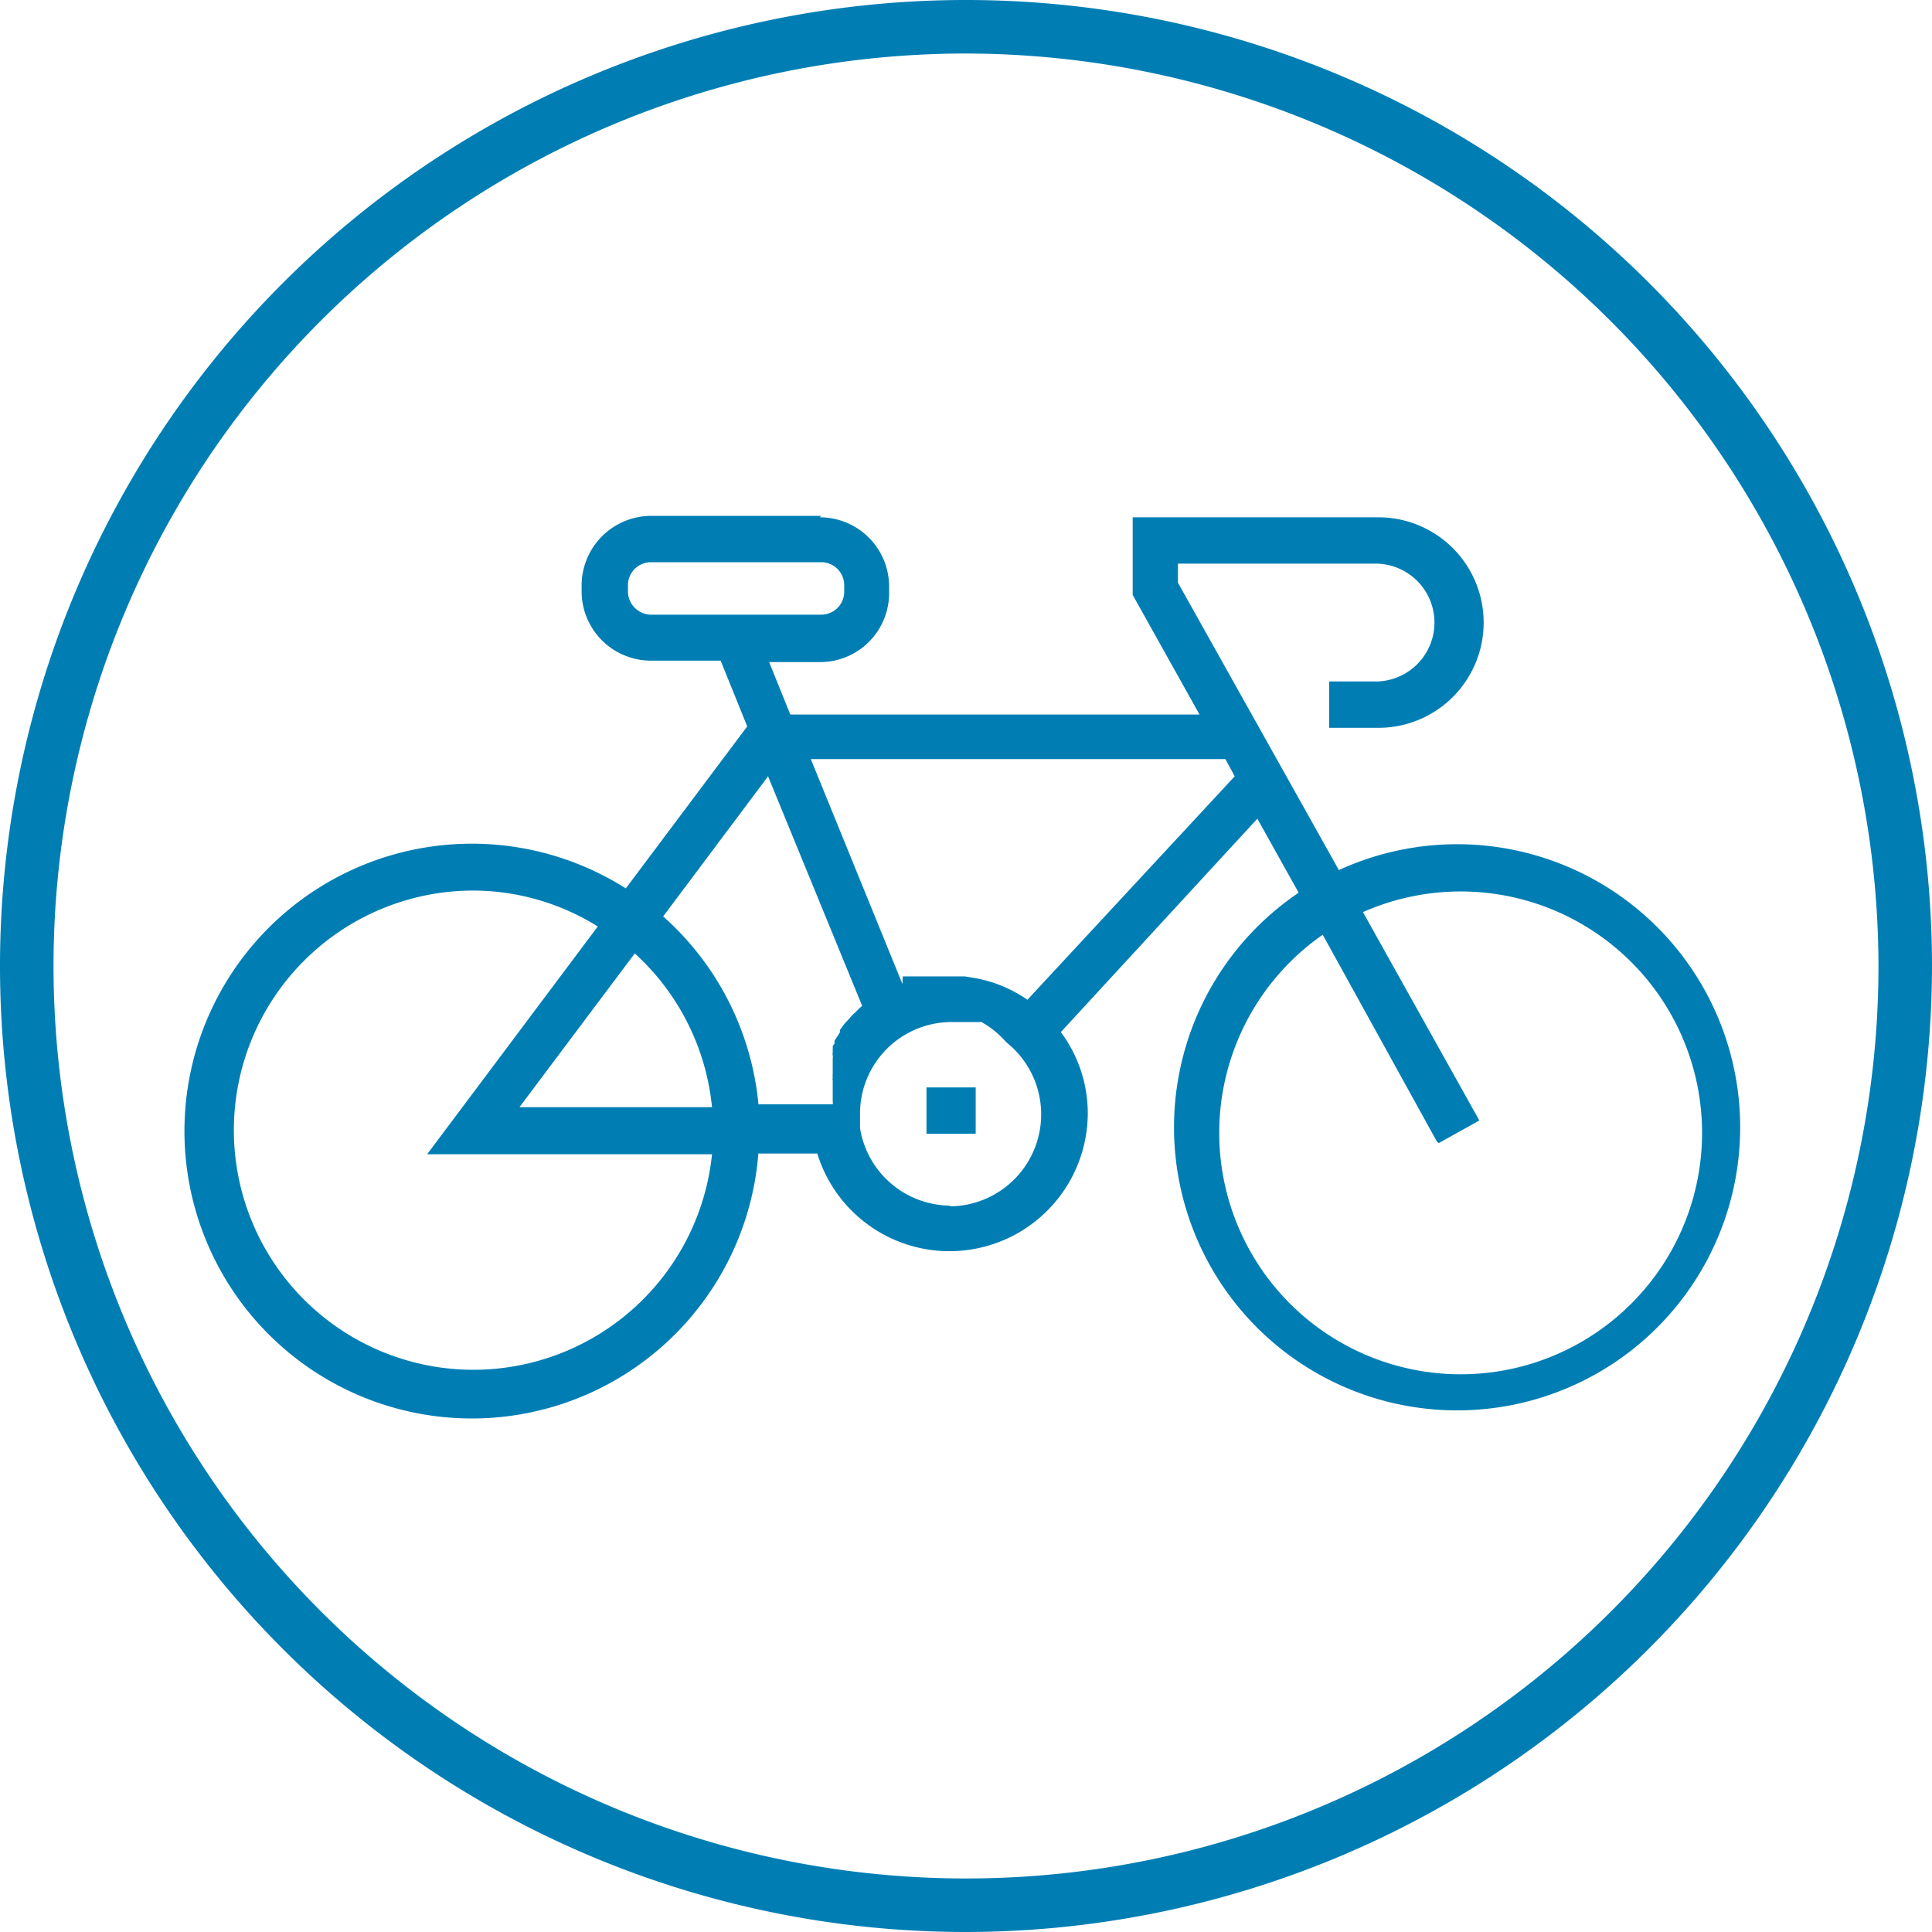 <svg xmlns="http://www.w3.org/2000/svg" viewBox="0 0 53.78 53.78"><defs><style>.cls-1{fill:#007eb4;}</style></defs><g id="Capa_2" data-name="Capa 2"><g id="Capa_1-2" data-name="Capa 1"><path class="cls-1" d="M22.86,14.36H18.12a1.94,1.94,0,0,0-1.93,1.93v.17a1.93,1.93,0,0,0,1.93,1.93h1.94l.74,1.83-3.38,4.51a8,8,0,1,0,3.69,7.38h1.64A3.85,3.85,0,0,0,30.28,31a3.79,3.79,0,0,0-.75-2.27L35,22.79l1.15,2.06a7.88,7.88,0,1,0,1.12-.63l-4.48-8v-.53h5.5a1.64,1.64,0,1,1,0,3.28H37v1.29h1.37a2.93,2.93,0,0,0,0-5.86H31.53v2.16l1.86,3.33H22l-.59-1.46h1.41a1.92,1.92,0,0,0,1.93-1.93v-.17a1.93,1.93,0,0,0-1.93-1.93Zm-4.74,2.75a.65.65,0,0,1-.64-.65v-.17a.64.64,0,0,1,.64-.64h4.74a.64.64,0,0,1,.64.64v.17a.64.64,0,0,1-.64.65Zm7,10.28-2.55-6.26H34.11l.26.48L28.6,27.83a3.75,3.75,0,0,0-1.38-.59h0l-.36-.06h-1l-.08,0-.11,0-.08,0-.1,0-.09,0-.09,0-.09,0-.09,0Zm-4,3.43a8,8,0,0,0-2.66-5.31l2.92-3.9L24,28l0,0-.07.06-.07.07-.06.06-.07.06-.06.07-.06.07-.06.06-.06.07-.05.07-.06.08,0,.07a.35.35,0,0,0-.05.08l-.05.07a.56.56,0,0,1-.05.08l0,.08a.35.35,0,0,0-.05.08.59.59,0,0,1,0,.08l0,.09a.2.2,0,0,0,0,.08.2.2,0,0,1,0,.08l0,.09,0,.09,0,.08,0,.09,0,.09a.29.29,0,0,0,0,.09.3.3,0,0,0,0,.1,2475657017047.53,2475657017047.53,0,0,1,0,.18s0,.06,0,.09,0,.07,0,.1,0,.06,0,.09,0,.08,0,.11a.19.19,0,0,1,0,.08H21.11Zm18.93,1,1.13-.63-3.24-5.8a6.72,6.72,0,1,1-1.12.63L40,31.78ZM13.18,38.13a6.67,6.67,0,0,1,0-13.34,6.58,6.58,0,0,1,3.46,1l-4.75,6.34h7.93a6.68,6.68,0,0,1-6.64,6Zm1.28-7.31,3.21-4.28a6.67,6.67,0,0,1,2.15,4.28Zm12,2.74a2.56,2.56,0,0,1-2.52-2.16v0h0c0-.06,0-.11,0-.17V31a2.55,2.55,0,0,1,2.55-2.55h.42l.09,0h0l.1,0h0l.11,0h0l.11,0h0A2.57,2.57,0,0,1,28,29h0l.08.07h0l.08.07h0a2.56,2.56,0,0,1-1.73,4.44Z"/><polygon class="cls-1" points="27.16 30.27 25.79 30.27 25.79 31.56 27.16 31.56 27.16 30.27 27.16 30.27"/><path class="cls-1" d="M26.89,53.78A26.89,26.89,0,1,1,53.78,26.89,26.92,26.92,0,0,1,26.89,53.78Zm0-52.29a25.4,25.4,0,1,0,25.4,25.4A25.44,25.44,0,0,0,26.89,1.49Z"/></g></g></svg>